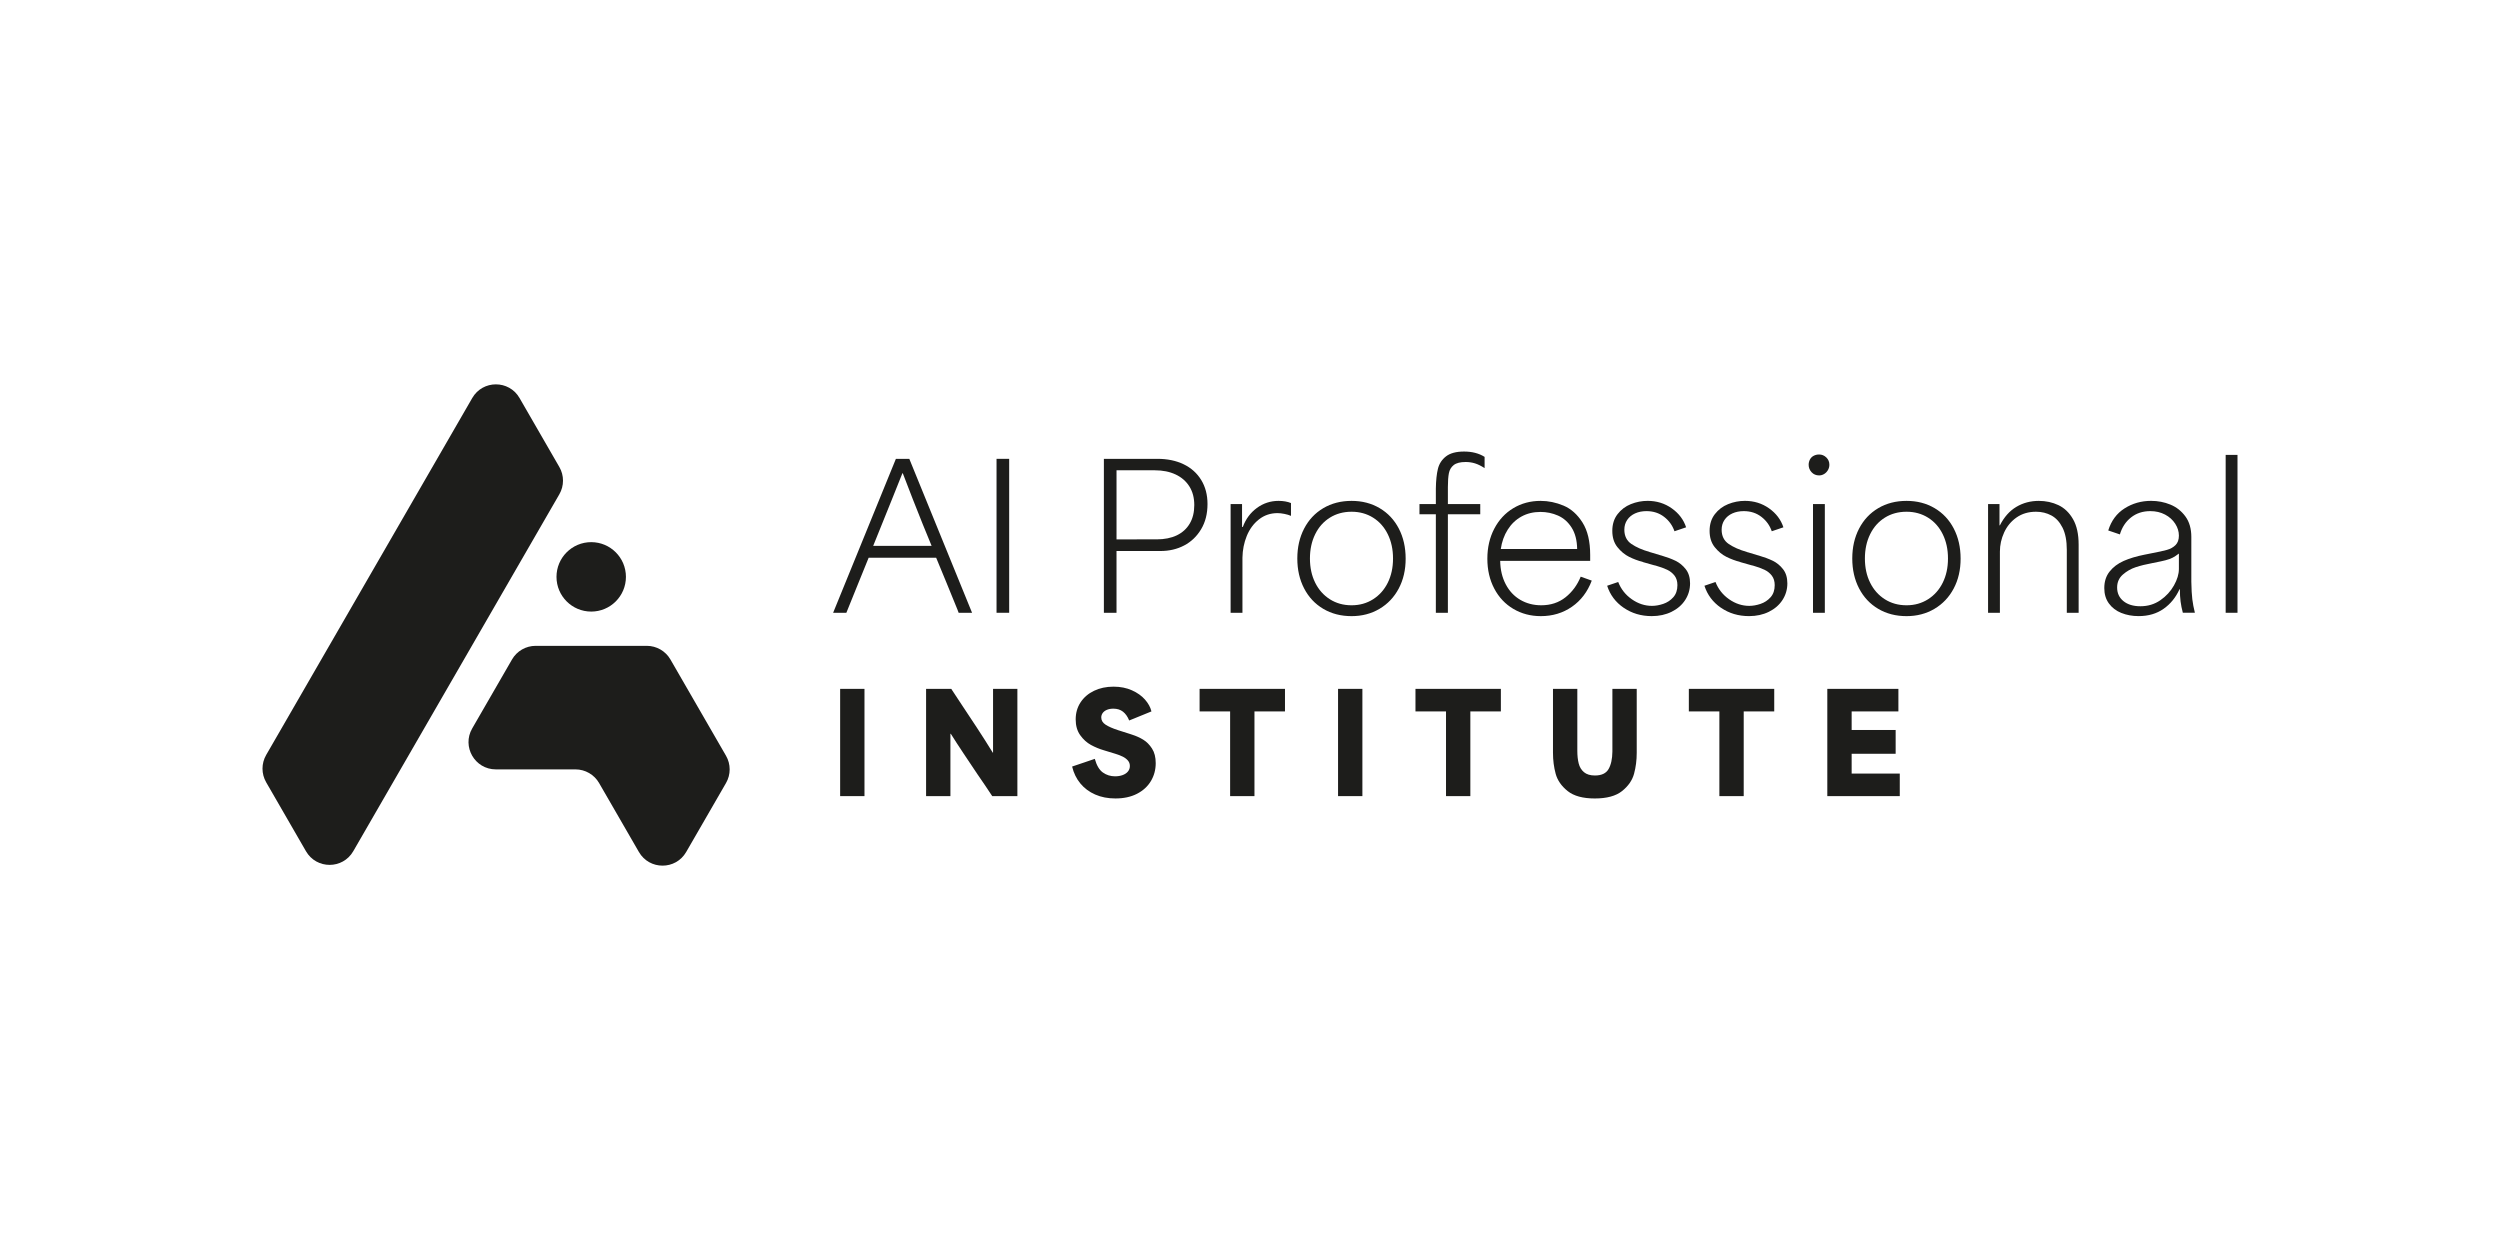 <?xml version="1.0" encoding="UTF-8"?>
<svg id="Warstwa_1" xmlns="http://www.w3.org/2000/svg" width="400" height="200" version="1.1" viewBox="0 0 400 200">
  <!-- Generator: Adobe Illustrator 29.8.1, SVG Export Plug-In . SVG Version: 2.1.1 Build 2)  -->
  <defs>
    <style>
      .st0 {
        fill: #1d1d1b;
      }
    </style>
  </defs>
  <g>
    <path class="st0" d="M143.342,73.414h2.147l10.041,24.63h-2.147c-.063-.189-.126-.358-.189-.505-.779-1.895-1.353-3.299-1.721-4.216-.369-.915-.931-2.278-1.689-4.089h-10.799c-.8,2-1.4,3.479-1.8,4.437-.4.958-.99,2.416-1.768,4.373h-2.116l10.042-24.63ZM144.431,87.34h4.626c.106.253-.369-.904-1.421-3.473-.716-1.768-1.253-3.121-1.611-4.057-.358-.937-.884-2.3-1.579-4.09h-.063c-.547,1.347-1.095,2.716-1.642,4.105-1.01,2.505-2.021,5.011-3.031,7.515h4.721Z"/>
    <path class="st0" d="M159.446,73.414h2.021v24.63h-2.021v-24.63Z"/>
    <path class="st0" d="M176.624,73.414h8.558c1.599,0,2.999.29,4.199.869,1.199.578,2.137,1.415,2.81,2.51s1.01,2.38,1.01,3.853c0,1.558-.343,2.905-1.028,4.042-.682,1.136-1.588,2-2.714,2.59s-2.384.884-3.773.884h-7.043v9.884h-2.021v-24.63ZM181.881,86.298h3.174c1.262,0,2.34-.215,3.237-.646.895-.432,1.583-1.059,2.067-1.88.486-.82.726-1.81.726-2.968s-.262-2.152-.79-2.983c-.525-.832-1.262-1.469-2.209-1.91-.947-.443-2.054-.664-3.316-.664h-6.126v11.052h3.237Z"/>
    <path class="st0" d="M196.896,80.646h1.831v3.662h.127c.463-1.263,1.211-2.274,2.242-3.031s2.189-1.136,3.473-1.136c.758,0,1.422.116,1.989.347v2.053c-.273-.126-.621-.231-1.041-.315-.422-.084-.79-.127-1.106-.127-1.137,0-2.131.337-2.984,1.01-.852.674-1.499,1.553-1.942,2.637-.442,1.085-.674,2.247-.694,3.49v8.81h-1.894v-17.399Z"/>
    <path class="st0" d="M211.722,97.413c-1.316-.778-2.337-1.868-3.063-3.268s-1.089-2.994-1.089-4.784.363-3.383,1.089-4.783,1.748-2.489,3.063-3.269c1.316-.779,2.826-1.168,4.532-1.168,1.684,0,3.183.389,4.499,1.168,1.316.78,2.337,1.869,3.063,3.269s1.089,3.005,1.089,4.815c0,1.79-.369,3.379-1.105,4.768-.737,1.39-1.764,2.475-3.079,3.252-1.316.779-2.805,1.169-4.467,1.169-1.706,0-3.216-.39-4.532-1.169ZM219.695,95.882c1.01-.642,1.795-1.526,2.352-2.652s.837-2.416.837-3.869-.279-2.747-.837-3.883c-.558-1.137-1.342-2.021-2.352-2.653-1.01-.631-2.158-.947-3.441-.947-1.306,0-2.464.316-3.474.947-1.01.632-1.795,1.516-2.352,2.653-.558,1.136-.837,2.431-.837,3.883s.279,2.743.837,3.869,1.342,2.01,2.352,2.652,2.169.963,3.474.963c1.284,0,2.431-.322,3.441-.963Z"/>
    <path class="st0" d="M229.736,96.087v-13.8h-2.621v-1.641h2.621v-2.494c.021-1.284.131-2.331.331-3.142s.632-1.474,1.295-1.99c.663-.515,1.626-.773,2.889-.773,1.284,0,2.379.284,3.284.853v1.8c-.548-.359-1.057-.611-1.531-.758-.474-.148-.974-.222-1.5-.222-.863,0-1.499.164-1.91.49-.41.327-.668.763-.773,1.31-.106.548-.159,1.285-.159,2.211v2.715h5.179v1.641h-5.179v15.757h-1.926v-1.957Z"/>
    <path class="st0" d="M242.146,97.429c-1.306-.769-2.327-1.852-3.063-3.252-.737-1.4-1.106-2.994-1.106-4.784s.369-3.389,1.106-4.8c.736-1.41,1.752-2.504,3.047-3.284,1.295-.779,2.753-1.168,4.373-1.168,1.242,0,2.464.253,3.663.758,1.2.505,2.21,1.405,3.031,2.7s1.231,3.026,1.231,5.194v.947h-14.399c.021,1.411.316,2.657.885,3.742.568,1.084,1.346,1.915,2.336,2.494.99.578,2.105.868,3.347.868,1.516,0,2.81-.426,3.884-1.279,1.073-.852,1.883-1.952,2.431-3.299l1.768.631c-.674,1.79-1.732,3.184-3.174,4.184-1.442,1-3.1,1.5-4.974,1.5-1.621,0-3.084-.385-4.388-1.153ZM251.461,84.419c-.569-.895-1.295-1.536-2.179-1.926-.884-.389-1.821-.584-2.809-.584-1.137,0-2.153.247-3.048.741-.895.495-1.626,1.195-2.195,2.101-.568.904-.937,1.937-1.105,3.094h12.219c-.021-1.389-.315-2.531-.884-3.426Z"/>
    <path class="st0" d="M259.781,97.24c-1.295-.895-2.174-2.069-2.637-3.521l1.768-.6c.442,1.137,1.168,2.058,2.178,2.763s2.084,1.057,3.221,1.057c.569,0,1.169-.105,1.8-.315.632-.211,1.169-.563,1.611-1.059.442-.494.663-1.142.663-1.942,0-.61-.153-1.115-.457-1.516-.306-.399-.701-.715-1.184-.947-.484-.231-1.095-.452-1.832-.663-.063-.021-.11-.032-.142-.032s-.079-.01-.142-.032l-1.673-.474c-.043,0-.063-.01-.063-.032-.8-.21-1.547-.489-2.242-.837s-1.316-.863-1.863-1.547c-.548-.683-.82-1.552-.82-2.605s.278-1.942.837-2.668c.558-.726,1.267-1.263,2.131-1.611.863-.347,1.757-.521,2.684-.521,1.452,0,2.742.4,3.868,1.2,1.126.8,1.89,1.811,2.29,3.031l-1.863.632c-.316-.926-.868-1.695-1.658-2.305s-1.731-.916-2.826-.916c-.674,0-1.279.121-1.815.363-.537.243-.959.591-1.263,1.042-.306.453-.458.974-.458,1.564,0,1.01.378,1.774,1.136,2.289.758.516,1.727.943,2.906,1.278.021.022.036.032.047.032h.048l1.673.505c.042,0,.084.011.126.032.864.253,1.611.533,2.243.837.631.306,1.178.753,1.641,1.343.463.589.694,1.347.694,2.274,0,.968-.258,1.852-.773,2.652-.516.8-1.242,1.431-2.179,1.895-.936.463-1.995.694-3.172.694-1.706,0-3.205-.447-4.5-1.342Z"/>
    <path class="st0" d="M275.348,97.24c-1.295-.895-2.174-2.069-2.637-3.521l1.768-.6c.442,1.137,1.168,2.058,2.178,2.763s2.084,1.057,3.221,1.057c.569,0,1.169-.105,1.8-.315.632-.211,1.169-.563,1.611-1.059.442-.494.663-1.142.663-1.942,0-.61-.153-1.115-.457-1.516-.306-.399-.701-.715-1.184-.947-.484-.231-1.095-.452-1.832-.663-.063-.021-.11-.032-.142-.032s-.079-.01-.142-.032l-1.673-.474c-.043,0-.063-.01-.063-.032-.8-.21-1.547-.489-2.242-.837s-1.316-.863-1.863-1.547c-.548-.683-.82-1.552-.82-2.605s.278-1.942.837-2.668c.558-.726,1.267-1.263,2.131-1.611.863-.347,1.757-.521,2.684-.521,1.452,0,2.742.4,3.868,1.2,1.126.8,1.89,1.811,2.29,3.031l-1.863.632c-.316-.926-.868-1.695-1.658-2.305s-1.731-.916-2.826-.916c-.674,0-1.279.121-1.815.363-.537.243-.959.591-1.263,1.042-.306.453-.458.974-.458,1.564,0,1.01.378,1.774,1.136,2.289.758.516,1.727.943,2.906,1.278.021.022.036.032.047.032h.048l1.673.505c.042,0,.084.011.126.032.864.253,1.611.533,2.243.837.631.306,1.178.753,1.641,1.343.463.589.694,1.347.694,2.274,0,.968-.258,1.852-.773,2.652-.516.8-1.242,1.431-2.179,1.895-.936.463-1.995.694-3.172.694-1.706,0-3.205-.447-4.5-1.342Z"/>
    <path class="st0" d="M289.859,75.562c-.316-.337-.475-.737-.475-1.2,0-.295.069-.574.206-.838.137-.262.337-.463.6-.599.262-.137.552-.206.868-.206.442,0,.826.159,1.153.474.326.316.489.705.489,1.169,0,.294-.073.573-.221.837s-.347.474-.599.631c-.253.159-.527.237-.821.237-.484,0-.885-.168-1.2-.505ZM290.08,80.646h1.894v17.399h-1.894v-17.399Z"/>
    <path class="st0" d="M300.515,97.413c-1.316-.778-2.337-1.868-3.063-3.268-.726-1.4-1.089-2.994-1.089-4.784s.363-3.383,1.089-4.783c.726-1.4,1.748-2.489,3.063-3.269,1.316-.779,2.826-1.168,4.532-1.168,1.684,0,3.183.389,4.499,1.168,1.316.78,2.337,1.869,3.063,3.269s1.089,3.005,1.089,4.815c0,1.79-.369,3.379-1.105,4.768-.737,1.39-1.764,2.475-3.079,3.252-1.316.779-2.805,1.169-4.467,1.169-1.706,0-3.216-.39-4.532-1.169ZM308.488,95.882c1.01-.642,1.795-1.526,2.352-2.652s.837-2.416.837-3.869-.279-2.747-.837-3.883c-.558-1.137-1.342-2.021-2.352-2.653-1.01-.631-2.158-.947-3.441-.947-1.306,0-2.464.316-3.474.947-1.01.632-1.795,1.516-2.352,2.653-.558,1.136-.837,2.431-.837,3.883s.279,2.743.837,3.869,1.342,2.01,2.352,2.652,2.169.963,3.474.963c1.284,0,2.431-.322,3.441-.963Z"/>
    <path class="st0" d="M318.088,80.646h1.831v3.41h.063c.674-1.325,1.547-2.31,2.621-2.952s2.274-.963,3.6-.963c1.136,0,2.183.226,3.142.679.957.453,1.737,1.2,2.336,2.242.6,1.042.9,2.405.9,4.089v10.894h-1.894v-10.073c0-1.452-.226-2.631-.679-3.537s-1.048-1.558-1.784-1.957c-.738-.4-1.558-.6-2.464-.6-1.2,0-2.236.305-3.11.915-.874.611-1.536,1.411-1.989,2.4s-.679,2.01-.679,3.063v9.788h-1.894v-17.399Z"/>
    <path class="st0" d="M339.418,98.076c-.832-.337-1.495-.842-1.989-1.516-.495-.674-.743-1.495-.743-2.463,0-1.053.284-1.937.853-2.653.568-.715,1.314-1.278,2.242-1.69.926-.41,2.021-.741,3.284-.994.253-.063.62-.137,1.105-.221,1.117-.211,1.959-.395,2.526-.553.569-.157,1.031-.416,1.39-.773.358-.358.537-.863.537-1.516s-.195-1.284-.584-1.895c-.39-.61-.932-1.099-1.626-1.468-.696-.369-1.485-.553-2.369-.553-1.2,0-2.226.337-3.078,1.01-.853.675-1.448,1.579-1.785,2.716l-1.862-.632c.483-1.557,1.357-2.736,2.62-3.537,1.263-.799,2.674-1.2,4.231-1.2,1.095,0,2.127.2,3.095.599.968.4,1.768,1.032,2.4,1.895.631.864.947,1.957.947,3.284v7.168c.021,1.179.073,2.111.157,2.794.084.685.221,1.405.411,2.163h-1.927c-.168-.632-.29-1.237-.363-1.815-.073-.58-.11-1.226-.11-1.942h-.063c-.589,1.306-1.436,2.348-2.541,3.125-1.106.779-2.436,1.169-3.995,1.169-1.01,0-1.931-.168-2.762-.505ZM345.655,96.039c.925-.642,1.652-1.43,2.178-2.368s.79-1.816.79-2.637v-2.464c-.359.274-.685.49-.979.647-.295.159-.685.301-1.169.426-.295.084-.979.232-2.053.442-1.031.19-1.931.411-2.699.664-.769.253-1.459.647-2.069,1.184s-.915,1.226-.915,2.068c0,.905.337,1.632,1.01,2.178.674.548,1.579.821,2.715.821,1.2,0,2.263-.32,3.19-.963Z"/>
    <path class="st0" d="M356.106,72.783h1.894v25.261h-1.894v-25.261Z"/>
    <path class="st0" d="M134.423,110.218h3.894v17.161h-3.894v-17.161Z"/>
    <path class="st0" d="M148.174,110.218h4.026c.454.69.909,1.379,1.364,2.069.88,1.32,1.782,2.684,2.706,4.092.924,1.407,1.782,2.757,2.574,4.047h.044v-10.208h3.894v17.161h-4.026c-.382-.586-.767-1.166-1.155-1.738s-.781-1.145-1.177-1.717c-.719-1.071-1.46-2.177-2.222-3.322-.763-1.144-1.452-2.207-2.068-3.19h-.066v9.967h-3.894v-17.161Z"/>
    <path class="st0" d="M175.235,127.127c-.954-.419-1.746-1.008-2.376-1.772-.631-.762-1.071-1.664-1.32-2.707l3.63-1.231c.293,1.056.726,1.786,1.298,2.189s1.217.605,1.937.605c.453,0,.862-.066,1.22-.198s.641-.323.846-.572.308-.542.308-.88-.103-.627-.308-.869c-.206-.242-.472-.447-.803-.616-.33-.168-.737-.326-1.22-.474-.087-.028-.184-.058-.287-.087l-1.518-.463c-.748-.22-1.449-.509-2.101-.868-.653-.36-1.221-.877-1.705-1.552-.484-.674-.726-1.518-.726-2.529,0-1.027.26-1.937.781-2.728s1.24-1.409,2.157-1.848c.916-.44,1.954-.661,3.113-.661,1.1,0,2.082.195,2.948.584.866.388,1.562.884,2.091,1.485.527.601.873,1.231,1.032,1.892l-3.563,1.452c-.249-.617-.58-1.086-.991-1.409s-.923-.484-1.54-.484c-.396,0-.741.063-1.035.187-.293.126-.517.294-.67.506-.154.213-.231.452-.231.715,0,.469.231.855.694,1.155.461.301,1.118.591,1.968.869.015,0,.026.003.033.011s.017.011.033.011l1.87.594c.074.015.184.051.33.11.645.206,1.24.472,1.783.803s1.013.804,1.409,1.419.593,1.393.593,2.333c0,1.055-.256,2.012-.77,2.871s-1.253,1.536-2.222,2.035c-.967.499-2.119.748-3.453.748-1.203,0-2.281-.209-3.234-.627Z"/>
    <path class="st0" d="M194.366,113.827h-2.432v-3.609h13.663v3.609h-4.884v13.553h-3.894v-13.553h-2.453Z"/>
    <path class="st0" d="M214.089,110.218h3.894v17.161h-3.894v-17.161Z"/>
    <path class="st0" d="M228.908,113.827h-2.432v-3.609h13.663v3.609h-4.884v13.553h-3.894v-13.553h-2.453Z"/>
    <path class="st0" d="M250.821,126.566c-.991-.793-1.628-1.713-1.915-2.761-.285-1.049-.429-2.167-.429-3.355v-10.231h3.894v9.901c0,.778.073,1.456.22,2.035s.429,1.044.848,1.396c.418.352,1.001.528,1.749.528,1.056,0,1.783-.341,2.178-1.022.396-.682.601-1.617.616-2.805v-10.033h3.894v10.231c0,1.188-.143,2.306-.429,3.355-.287,1.049-.924,1.968-1.914,2.761-.991.792-2.446,1.188-4.368,1.188-1.907,0-3.355-.396-4.345-1.188Z"/>
    <path class="st0" d="M272.646,113.827h-2.432v-3.609h13.663v3.609h-4.884v13.553h-3.894v-13.553h-2.453Z"/>
    <path class="st0" d="M292.37,110.218h11.374v3.609h-7.48v2.97h7.04v3.806h-7.04v3.169h7.7v3.608h-11.594v-17.161Z"/>
  </g>
  <g>
    <path class="st0" d="M79.331,123.102h12.741c1.56,0,3.002.833,3.782,2.184l6.371,11.034c1.681,2.911,5.883,2.911,7.564,0l6.371-11.034c.78-1.351.78-3.016,0-4.367l-8.892-15.401c-.78-1.351-2.222-2.183-3.782-2.183h-17.784c-1.56,0-3.002.832-3.782,2.183l-6.37,11.034c-1.681,2.911.42,6.55,3.782,6.55Z"/>
    <path class="st0" d="M89.494,74.718l-6.369-11.037c-1.68-2.912-5.883-2.912-7.564,0l-32.976,57.116c-.78,1.351-.78,3.016,0,4.367l6.371,11.034c1.681,2.911,5.883,2.911,7.564,0l22.825-39.533,10.15-17.58c.78-1.351.78-3.015,0-4.366Z"/>
    <circle class="st0" cx="94.594" cy="92.298" r="5.555"/>
  </g>
</svg>